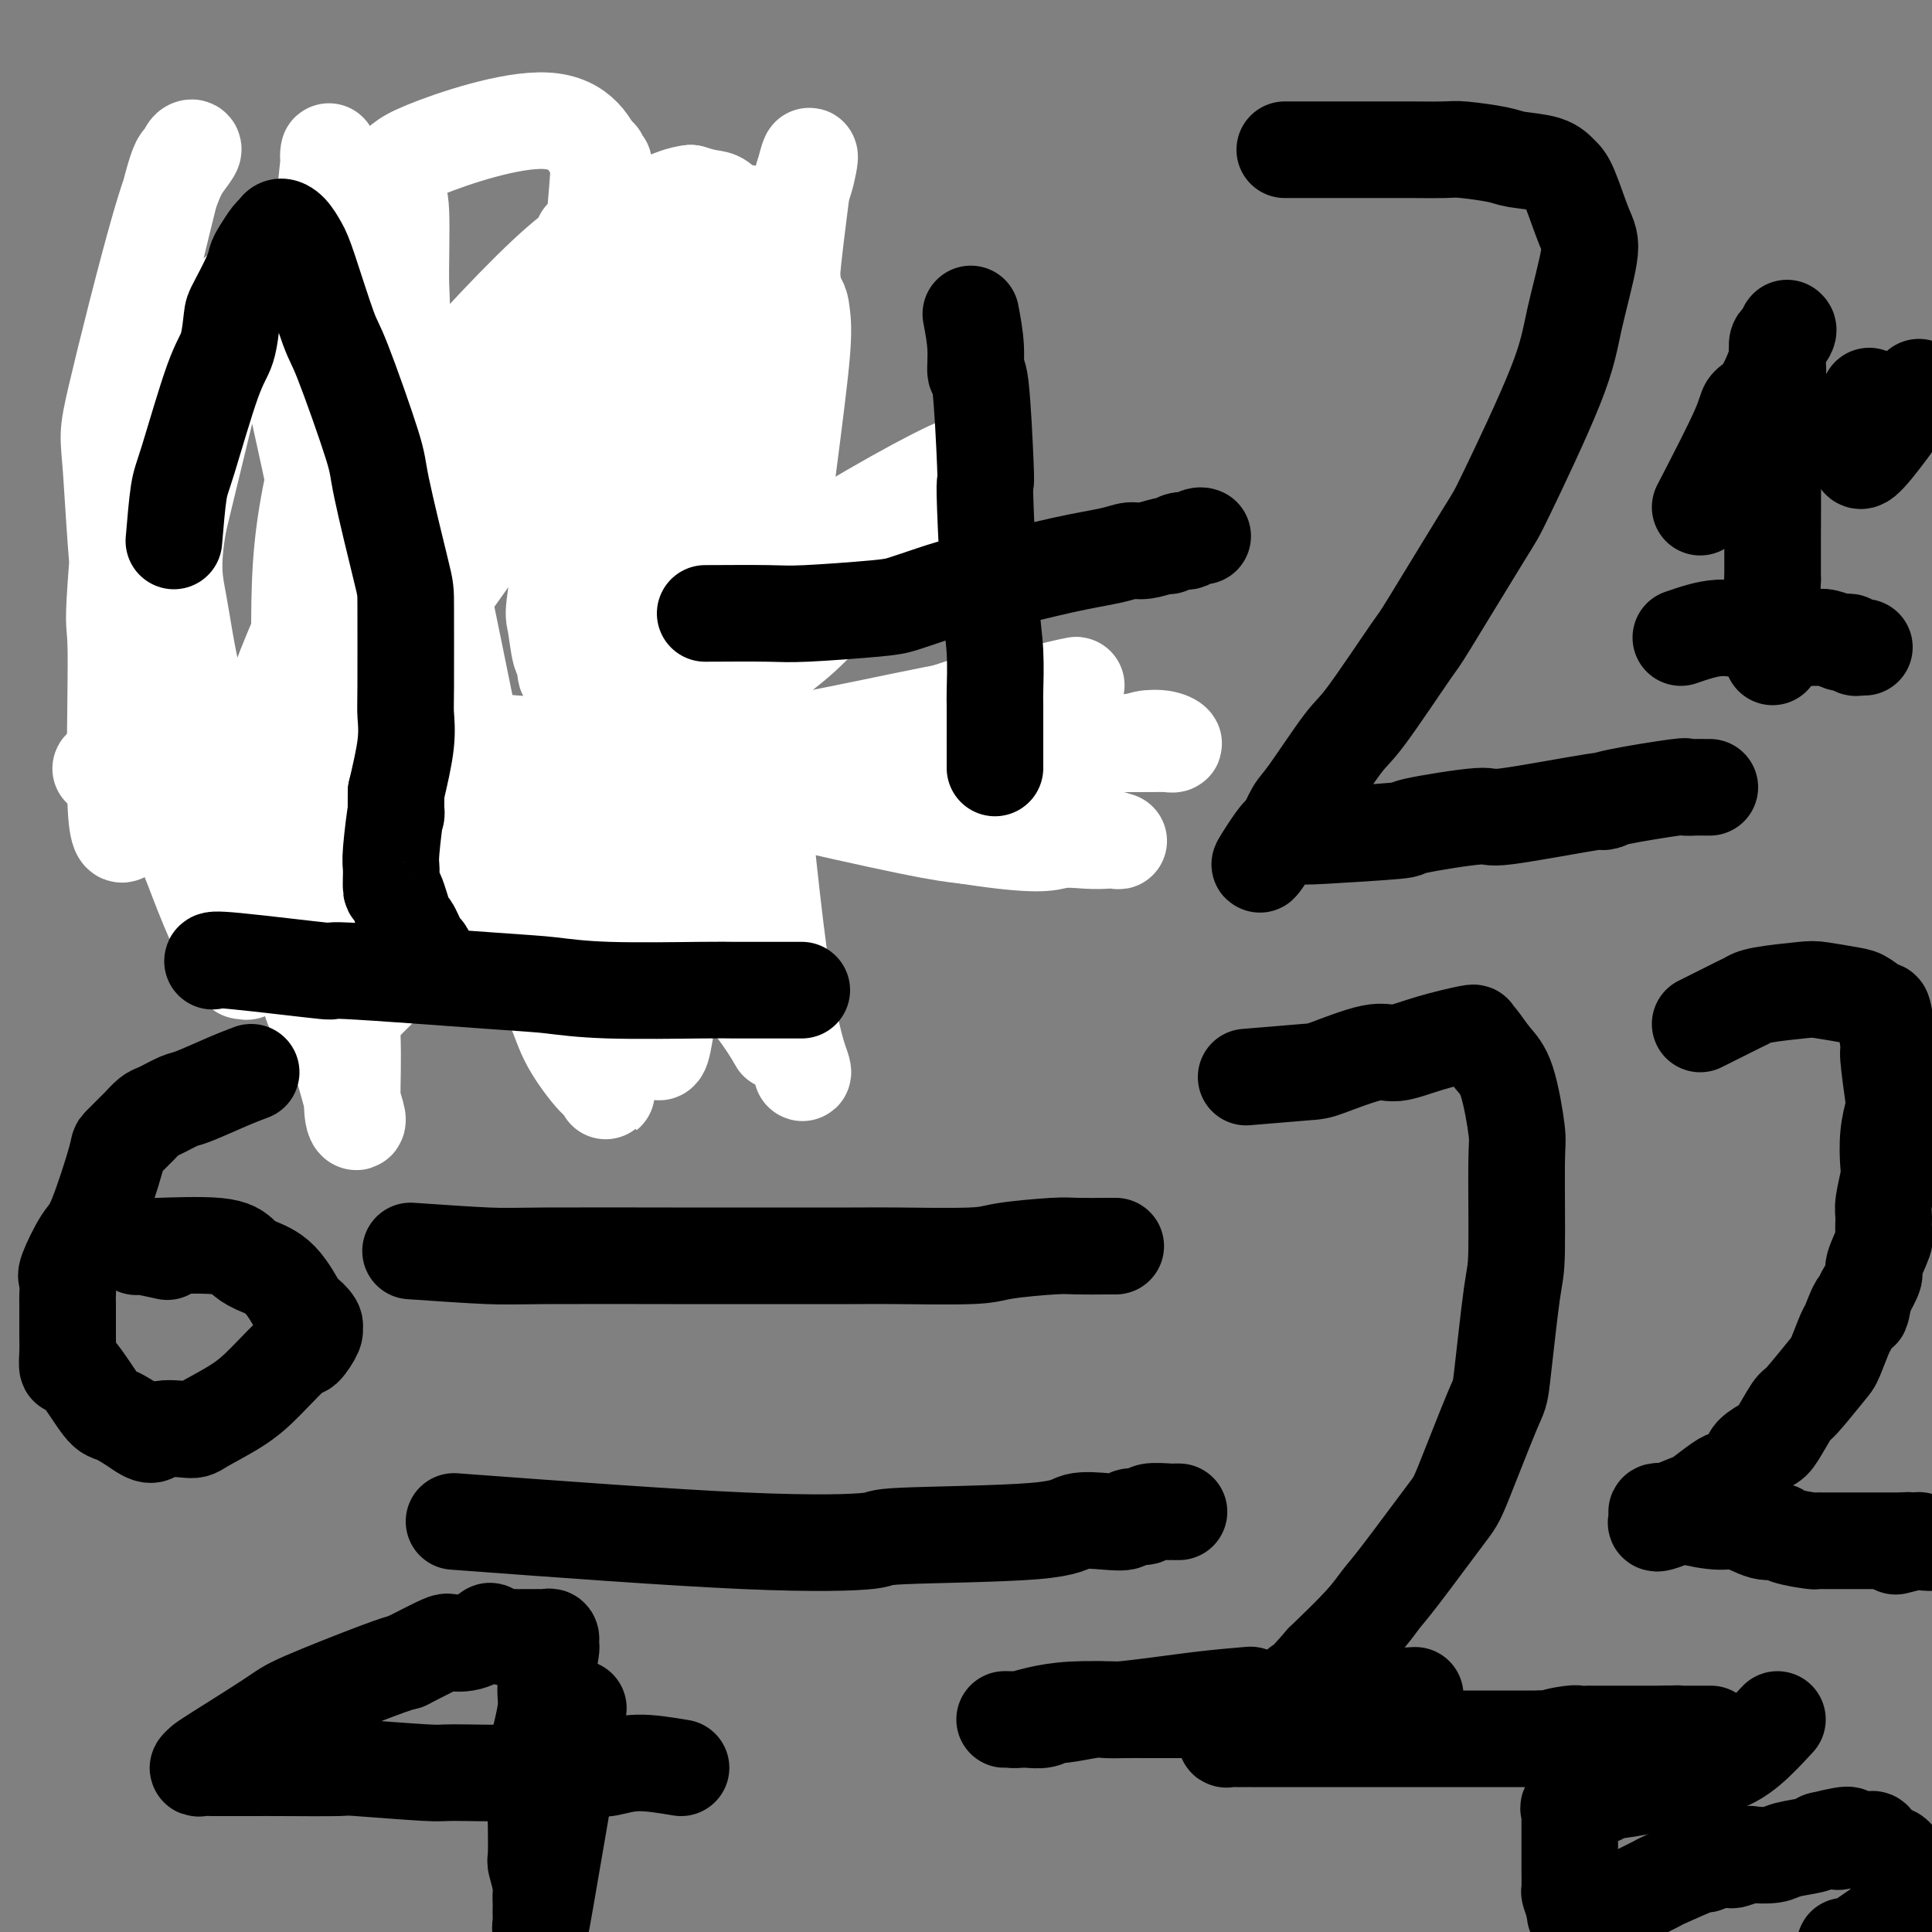<svg viewBox='0 0 400 400' version='1.1' xmlns='http://www.w3.org/2000/svg' xmlns:xlink='http://www.w3.org/1999/xlink'><rect x="0" y="0" width="400" height="400" fill="#808080" stroke="none"/><g fill='none' stroke='#000000' stroke-width='20' stroke-linecap='round' stroke-linejoin='round'><path d='M29,147c2.645,1.070 5.290,2.141 9,3c3.710,0.859 8.484,1.508 12,2c3.516,0.492 5.774,0.828 8,1c2.226,0.172 4.421,0.179 8,1c3.579,0.821 8.542,2.456 12,3c3.458,0.544 5.411,-0.003 6,0c0.589,0.003 -0.188,0.557 3,1c3.188,0.443 10.339,0.775 14,1c3.661,0.225 3.832,0.344 7,0c3.168,-0.344 9.333,-1.150 14,-2c4.667,-0.850 7.835,-1.744 10,-2c2.165,-0.256 3.326,0.128 8,0c4.674,-0.128 12.860,-0.766 16,-1c3.140,-0.234 1.233,-0.063 3,0c1.767,0.063 7.208,0.018 10,0c2.792,-0.018 2.935,-0.009 5,0c2.065,0.009 6.053,0.016 8,0c1.947,-0.016 1.853,-0.057 3,0c1.147,0.057 3.534,0.211 5,0c1.466,-0.211 2.010,-0.788 3,-1c0.990,-0.212 2.426,-0.061 3,0c0.574,0.061 0.287,0.030 0,0'/><path d='M117,65c0.159,2.208 0.318,4.417 1,8c0.682,3.583 1.886,8.541 3,12c1.114,3.459 2.137,5.419 3,8c0.863,2.581 1.566,5.782 2,9c0.434,3.218 0.599,6.454 1,9c0.401,2.546 1.040,4.402 2,10c0.960,5.598 2.243,14.937 3,20c0.757,5.063 0.987,5.851 1,7c0.013,1.149 -0.193,2.658 0,5c0.193,2.342 0.784,5.518 1,10c0.216,4.482 0.058,10.270 0,13c-0.058,2.730 -0.015,2.401 0,4c0.015,1.599 0.004,5.126 0,7c-0.004,1.874 0.000,2.095 0,4c-0.000,1.905 -0.004,5.493 0,7c0.004,1.507 0.016,0.932 0,2c-0.016,1.068 -0.061,3.778 0,5c0.061,1.222 0.226,0.954 0,1c-0.226,0.046 -0.844,0.405 -1,1c-0.156,0.595 0.152,1.425 0,2c-0.152,0.575 -0.762,0.897 -1,1c-0.238,0.103 -0.102,-0.011 0,-1c0.102,-0.989 0.172,-2.854 0,-6c-0.172,-3.146 -0.586,-7.573 -1,-12'/><path d='M131,191c-0.491,-2.621 -0.720,-0.175 -1,-5c-0.280,-4.825 -0.611,-16.922 -1,-23c-0.389,-6.078 -0.835,-6.136 -1,-8c-0.165,-1.864 -0.047,-5.532 0,-7c0.047,-1.468 0.024,-0.734 0,0'/></g>
<g fill='none' stroke='#FFFFFF' stroke-width='20' stroke-linecap='round' stroke-linejoin='round'><path d='M117,69c-3.704,0.096 -7.407,0.191 -9,0c-1.593,-0.191 -1.075,-0.669 -2,1c-0.925,1.669 -3.294,5.487 -6,9c-2.706,3.513 -5.750,6.723 -10,15c-4.250,8.277 -9.706,21.620 -13,29c-3.294,7.380 -4.428,8.795 -6,13c-1.572,4.205 -3.583,11.199 -5,16c-1.417,4.801 -2.239,7.409 -3,10c-0.761,2.591 -1.460,5.167 -2,10c-0.540,4.833 -0.920,11.924 -1,15c-0.080,3.076 0.141,2.135 1,5c0.859,2.865 2.355,9.534 3,13c0.645,3.466 0.440,3.727 2,4c1.560,0.273 4.886,0.558 6,1c1.114,0.442 0.018,1.043 1,0c0.982,-1.043 4.043,-3.728 7,-7c2.957,-3.272 5.810,-7.129 8,-10c2.190,-2.871 3.719,-4.755 9,-12c5.281,-7.245 14.316,-19.851 21,-31c6.684,-11.149 11.016,-20.840 14,-27c2.984,-6.160 4.620,-8.788 8,-18c3.380,-9.212 8.505,-25.007 11,-33c2.495,-7.993 2.359,-8.184 2,-12c-0.359,-3.816 -0.943,-11.258 -2,-15c-1.057,-3.742 -2.588,-3.783 -4,-4c-1.412,-0.217 -2.706,-0.608 -4,-1'/><path d='M143,40c-3.840,0.338 -9.439,3.684 -14,6c-4.561,2.316 -8.084,3.603 -16,11c-7.916,7.397 -20.225,20.905 -27,29c-6.775,8.095 -8.014,10.778 -10,15c-1.986,4.222 -4.718,9.984 -8,17c-3.282,7.016 -7.114,15.288 -10,23c-2.886,7.712 -4.824,14.866 -6,19c-1.176,4.134 -1.588,5.248 -2,9c-0.412,3.752 -0.824,10.141 -1,13c-0.176,2.859 -0.117,2.186 0,3c0.117,0.814 0.291,3.114 0,4c-0.291,0.886 -1.046,0.357 0,-1c1.046,-1.357 3.892,-3.544 6,-6c2.108,-2.456 3.479,-5.183 10,-16c6.521,-10.817 18.193,-29.724 25,-40c6.807,-10.276 8.749,-11.922 15,-22c6.251,-10.078 16.810,-28.589 21,-39c4.190,-10.411 2.010,-12.724 1,-15c-1.010,-2.276 -0.852,-4.515 -1,-7c-0.148,-2.485 -0.604,-5.215 -2,-9c-1.396,-3.785 -3.732,-8.626 -11,-9c-7.268,-0.374 -19.467,3.719 -25,6c-5.533,2.281 -4.401,2.749 -8,5c-3.599,2.251 -11.930,6.286 -20,16c-8.070,9.714 -15.879,25.108 -20,33c-4.121,7.892 -4.555,8.280 -6,15c-1.445,6.720 -3.903,19.770 -5,27c-1.097,7.230 -0.834,8.639 -1,13c-0.166,4.361 -0.762,11.675 -1,15c-0.238,3.325 -0.119,2.663 0,2'/><path d='M27,157c-1.078,10.204 -0.273,7.214 0,7c0.273,-0.214 0.013,2.348 0,4c-0.013,1.652 0.222,2.395 0,3c-0.222,0.605 -0.900,1.072 -1,1c-0.100,-0.072 0.379,-0.684 0,0c-0.379,0.684 -1.615,2.663 -2,-5c-0.385,-7.663 0.082,-24.969 0,-32c-0.082,-7.031 -0.712,-3.787 0,-14c0.712,-10.213 2.768,-33.882 4,-46c1.232,-12.118 1.642,-12.685 3,-18c1.358,-5.315 3.666,-15.379 5,-20c1.334,-4.621 1.696,-3.801 2,-4c0.304,-0.199 0.550,-1.419 1,-2c0.450,-0.581 1.104,-0.525 1,0c-0.104,0.525 -0.965,1.519 -2,3c-1.035,1.481 -2.245,3.451 -5,13c-2.755,9.549 -7.055,26.679 -9,35c-1.945,8.321 -1.533,7.833 -1,15c0.533,7.167 1.188,21.989 3,35c1.812,13.011 4.780,24.211 7,31c2.220,6.789 3.690,9.168 5,12c1.310,2.832 2.460,6.117 4,10c1.540,3.883 3.470,8.362 5,11c1.530,2.638 2.658,3.433 3,4c0.342,0.567 -0.104,0.904 0,1c0.104,0.096 0.759,-0.051 1,0c0.241,0.051 0.069,0.300 0,0c-0.069,-0.300 -0.034,-1.150 0,-2'/><path d='M51,199c3.694,0.601 3.928,-15.896 6,-29c2.072,-13.104 5.982,-22.814 9,-31c3.018,-8.186 5.145,-14.847 8,-27c2.855,-12.153 6.439,-29.796 8,-39c1.561,-9.204 1.100,-9.969 1,-14c-0.100,-4.031 0.161,-11.329 0,-15c-0.161,-3.671 -0.744,-3.714 -1,-4c-0.256,-0.286 -0.187,-0.814 0,-1c0.187,-0.186 0.490,-0.031 0,1c-0.490,1.031 -1.775,2.938 -3,6c-1.225,3.062 -2.391,7.278 -5,17c-2.609,9.722 -6.661,24.948 -9,36c-2.339,11.052 -2.964,17.930 -3,30c-0.036,12.070 0.519,29.334 1,36c0.481,6.666 0.890,2.736 2,10c1.110,7.264 2.920,25.723 4,35c1.080,9.277 1.428,9.371 2,11c0.572,1.629 1.367,4.794 2,7c0.633,2.206 1.104,3.453 1,4c-0.104,0.547 -0.784,0.394 -1,-2c-0.216,-2.394 0.033,-7.030 0,-12c-0.033,-4.970 -0.346,-10.275 -1,-26c-0.654,-15.725 -1.647,-41.870 -2,-55c-0.353,-13.130 -0.065,-13.247 -2,-23c-1.935,-9.753 -6.091,-29.143 -8,-37c-1.909,-7.857 -1.569,-4.180 -2,-5c-0.431,-0.820 -1.632,-6.137 -2,-9c-0.368,-2.863 0.097,-3.273 -1,-3c-1.097,0.273 -3.757,1.227 -5,1c-1.243,-0.227 -1.069,-1.636 -3,6c-1.931,7.636 -5.965,24.318 -10,41'/><path d='M37,108c-1.661,9.448 -0.814,12.569 0,17c0.814,4.431 1.593,10.174 3,16c1.407,5.826 3.441,11.735 5,17c1.559,5.265 2.642,9.885 4,14c1.358,4.115 2.990,7.723 4,10c1.010,2.277 1.397,3.222 2,5c0.603,1.778 1.422,4.391 2,6c0.578,1.609 0.917,2.216 1,3c0.083,0.784 -0.089,1.744 0,3c0.089,1.256 0.439,2.806 1,-1c0.561,-3.806 1.331,-12.969 2,-19c0.669,-6.031 1.235,-8.930 2,-20c0.765,-11.070 1.730,-30.310 2,-41c0.270,-10.690 -0.153,-12.829 0,-20c0.153,-7.171 0.883,-19.374 1,-27c0.117,-7.626 -0.378,-10.674 0,-17c0.378,-6.326 1.628,-15.929 2,-20c0.372,-4.071 -0.135,-2.610 0,-1c0.135,1.610 0.911,3.369 2,6c1.089,2.631 2.490,6.134 4,11c1.510,4.866 3.127,11.095 5,18c1.873,6.905 4.000,14.487 8,33c4.000,18.513 9.873,47.957 13,63c3.127,15.043 3.507,15.685 5,20c1.493,4.315 4.099,12.303 6,17c1.901,4.697 3.097,6.104 4,8c0.903,1.896 1.512,4.280 3,7c1.488,2.720 3.854,5.777 5,7c1.146,1.223 1.073,0.611 1,0'/><path d='M124,223c2.993,6.174 0.977,2.108 0,-2c-0.977,-4.108 -0.914,-8.257 -1,-26c-0.086,-17.743 -0.322,-49.079 -1,-65c-0.678,-15.921 -1.799,-16.428 -2,-26c-0.201,-9.572 0.519,-28.209 1,-36c0.481,-7.791 0.722,-4.737 1,-6c0.278,-1.263 0.592,-6.841 1,-10c0.408,-3.159 0.910,-3.897 1,-6c0.090,-2.103 -0.231,-5.572 0,-8c0.231,-2.428 1.015,-3.814 1,-4c-0.015,-0.186 -0.827,0.828 -1,0c-0.173,-0.828 0.293,-3.498 0,1c-0.293,4.498 -1.346,16.166 -2,24c-0.654,7.834 -0.908,11.835 -1,17c-0.092,5.165 -0.021,11.494 0,22c0.021,10.506 -0.006,25.190 1,41c1.006,15.810 3.046,32.746 5,43c1.954,10.254 3.824,13.827 5,17c1.176,3.173 1.659,5.947 2,8c0.341,2.053 0.539,3.386 1,6c0.461,2.614 1.185,6.509 2,4c0.815,-2.509 1.723,-11.421 3,-20c1.277,-8.579 2.925,-16.825 5,-33c2.075,-16.175 4.577,-40.281 6,-52c1.423,-11.719 1.765,-11.052 4,-19c2.235,-7.948 6.362,-24.512 8,-31c1.638,-6.488 0.787,-2.901 1,-6c0.213,-3.099 1.489,-12.886 2,-17c0.511,-4.114 0.255,-2.557 0,-1'/><path d='M166,38c2.617,-11.377 1.660,-2.818 0,1c-1.660,3.818 -4.022,2.897 -8,14c-3.978,11.103 -9.572,34.230 -12,46c-2.428,11.770 -1.689,12.183 -1,22c0.689,9.817 1.327,29.037 2,39c0.673,9.963 1.379,10.667 2,13c0.621,2.333 1.157,6.295 3,13c1.843,6.705 4.994,16.153 7,21c2.006,4.847 2.867,5.091 4,7c1.133,1.909 2.537,5.481 3,7c0.463,1.519 -0.016,0.985 0,1c0.016,0.015 0.528,0.579 0,-1c-0.528,-1.579 -2.096,-5.299 -4,-18c-1.904,-12.701 -4.146,-34.381 -5,-46c-0.854,-11.619 -0.321,-13.175 1,-22c1.321,-8.825 3.431,-24.920 5,-37c1.569,-12.080 2.598,-20.147 3,-25c0.402,-4.853 0.179,-6.492 0,-8c-0.179,-1.508 -0.313,-2.886 -2,-4c-1.687,-1.114 -4.928,-1.965 -6,-3c-1.072,-1.035 0.024,-2.254 -2,1c-2.024,3.254 -7.169,10.982 -10,18c-2.831,7.018 -3.349,13.325 -4,18c-0.651,4.675 -1.437,7.718 -2,19c-0.563,11.282 -0.903,30.802 -1,41c-0.097,10.198 0.050,11.072 2,18c1.950,6.928 5.702,19.909 8,26c2.298,6.091 3.142,5.292 5,7c1.858,1.708 4.731,5.921 6,8c1.269,2.079 0.934,2.022 1,1c0.066,-1.022 0.533,-3.011 1,-5'/><path d='M162,210c-2.548,-20.762 -9.917,-70.667 -13,-94c-3.083,-23.333 -1.878,-20.095 -5,-26c-3.122,-5.905 -10.570,-20.954 -14,-28c-3.430,-7.046 -2.841,-6.088 -4,-7c-1.159,-0.912 -4.066,-3.694 -5,-5c-0.934,-1.306 0.106,-1.136 0,0c-0.106,1.136 -1.357,3.239 -2,7c-0.643,3.761 -0.678,9.179 -1,15c-0.322,5.821 -0.931,12.043 -1,19c-0.069,6.957 0.403,14.647 1,21c0.597,6.353 1.318,11.367 3,22c1.682,10.633 4.326,26.883 6,36c1.674,9.117 2.379,11.101 3,15c0.621,3.899 1.159,9.712 2,13c0.841,3.288 1.986,4.049 3,7c1.014,2.951 1.898,8.090 2,8c0.102,-0.090 -0.578,-5.410 -1,-10c-0.422,-4.590 -0.586,-8.449 -2,-25c-1.414,-16.551 -4.079,-45.792 -5,-58c-0.921,-12.208 -0.099,-7.382 -2,-12c-1.901,-4.618 -6.525,-18.680 -9,-25c-2.475,-6.320 -2.800,-4.899 -4,-6c-1.200,-1.101 -3.275,-4.726 -4,-7c-0.725,-2.274 -0.100,-3.198 -2,-2c-1.900,1.198 -6.325,4.516 -11,9c-4.675,4.484 -9.600,10.133 -13,16c-3.400,5.867 -5.276,11.950 -7,18c-1.724,6.050 -3.297,12.065 -4,17c-0.703,4.935 -0.535,8.790 0,16c0.535,7.210 1.439,17.774 2,24c0.561,6.226 0.781,8.113 1,10'/><path d='M76,178c0.417,10.561 -0.041,11.964 0,13c0.041,1.036 0.581,1.707 1,2c0.419,0.293 0.719,0.209 1,0c0.281,-0.209 0.545,-0.544 0,0c-0.545,0.544 -1.897,1.966 1,0c2.897,-1.966 10.043,-7.320 11,-8c0.957,-0.680 -4.277,3.313 8,-5c12.277,-8.313 42.063,-28.933 56,-39c13.937,-10.067 12.024,-9.580 18,-15c5.976,-5.420 19.841,-16.746 26,-22c6.159,-5.254 4.613,-4.438 4,-5c-0.613,-0.562 -0.293,-2.504 0,-3c0.293,-0.496 0.558,0.453 0,1c-0.558,0.547 -1.938,0.690 -2,0c-0.062,-0.690 1.195,-2.215 -7,2c-8.195,4.215 -25.842,14.170 -42,26c-16.158,11.830 -30.827,25.535 -37,31c-6.173,5.465 -3.851,2.691 -5,4c-1.149,1.309 -5.767,6.702 -8,9c-2.233,2.298 -2.079,1.501 -2,2c0.079,0.499 0.082,2.293 0,3c-0.082,0.707 -0.248,0.326 1,0c1.248,-0.326 3.912,-0.598 11,-2c7.088,-1.402 18.601,-3.935 26,-6c7.399,-2.065 10.683,-3.664 21,-7c10.317,-3.336 27.668,-8.411 36,-11c8.332,-2.589 7.646,-2.694 10,-3c2.354,-0.306 7.749,-0.813 10,-1c2.251,-0.187 1.357,-0.053 1,0c-0.357,0.053 -0.179,0.027 0,0'/><path d='M215,144c17.154,-4.511 2.037,-0.787 -6,1c-8.037,1.787 -8.996,1.638 -16,3c-7.004,1.362 -20.054,4.236 -30,6c-9.946,1.764 -16.788,2.420 -25,4c-8.212,1.580 -17.793,4.085 -22,5c-4.207,0.915 -3.041,0.241 -3,0c0.041,-0.241 -1.042,-0.050 -1,0c0.042,0.050 1.208,-0.042 1,0c-0.208,0.042 -1.790,0.219 4,0c5.790,-0.219 18.953,-0.833 34,-2c15.047,-1.167 31.978,-2.888 41,-4c9.022,-1.112 10.135,-1.615 16,-2c5.865,-0.385 16.480,-0.653 22,-1c5.520,-0.347 5.943,-0.772 7,-1c1.057,-0.228 2.748,-0.257 4,0c1.252,0.257 2.064,0.801 2,1c-0.064,0.199 -1.004,0.053 -1,0c0.004,-0.053 0.950,-0.011 -7,0c-7.950,0.011 -24.798,-0.007 -35,0c-10.202,0.007 -13.759,0.038 -21,1c-7.241,0.962 -18.164,2.853 -25,4c-6.836,1.147 -9.583,1.550 -14,2c-4.417,0.450 -10.505,0.949 -13,1c-2.495,0.051 -1.397,-0.345 -1,-1c0.397,-0.655 0.091,-1.570 0,-2c-0.091,-0.430 0.031,-0.375 3,0c2.969,0.375 8.786,1.070 14,2c5.214,0.930 9.827,2.097 18,4c8.173,1.903 19.907,4.544 27,6c7.093,1.456 9.547,1.728 12,2'/><path d='M200,173c15.446,2.393 17.061,1.375 19,1c1.939,-0.375 4.203,-0.108 6,0c1.797,0.108 3.128,0.056 4,0c0.872,-0.056 1.286,-0.116 2,0c0.714,0.116 1.729,0.408 -3,-1c-4.729,-1.408 -15.202,-4.514 -22,-7c-6.798,-2.486 -9.920,-4.350 -24,-6c-14.080,-1.650 -39.119,-3.084 -52,-4c-12.881,-0.916 -13.606,-1.314 -23,-2c-9.394,-0.686 -27.458,-1.661 -37,-2c-9.542,-0.339 -10.561,-0.042 -17,1c-6.439,1.042 -18.299,2.830 -24,4c-5.701,1.170 -5.243,1.724 -6,2c-0.757,0.276 -2.728,0.274 -2,0c0.728,-0.274 4.154,-0.821 7,-1c2.846,-0.179 5.110,0.008 8,0c2.890,-0.008 6.404,-0.212 11,0c4.596,0.212 10.272,0.839 14,1c3.728,0.161 5.507,-0.145 15,0c9.493,0.145 26.699,0.742 35,1c8.301,0.258 7.697,0.177 8,0c0.303,-0.177 1.513,-0.452 3,0c1.487,0.452 3.251,1.629 4,2c0.749,0.371 0.484,-0.066 1,0c0.516,0.066 1.812,0.634 2,1c0.188,0.366 -0.733,0.531 -3,1c-2.267,0.469 -5.880,1.242 -9,2c-3.120,0.758 -5.749,1.502 -11,2c-5.251,0.498 -13.126,0.749 -21,1'/><path d='M85,169c-7.939,0.985 -5.788,0.446 -7,0c-1.212,-0.446 -5.787,-0.800 -8,-1c-2.213,-0.200 -2.063,-0.246 -2,0c0.063,0.246 0.040,0.784 0,1c-0.040,0.216 -0.096,0.109 0,0c0.096,-0.109 0.344,-0.222 2,1c1.656,1.222 4.721,3.777 9,6c4.279,2.223 9.771,4.114 13,5c3.229,0.886 4.193,0.768 6,1c1.807,0.232 4.456,0.814 8,1c3.544,0.186 7.985,-0.024 10,0c2.015,0.024 1.606,0.283 3,-1c1.394,-1.283 4.591,-4.109 5,-2c0.409,2.109 -1.971,9.152 2,-3c3.971,-12.152 14.291,-43.501 19,-58c4.709,-14.499 3.806,-12.150 5,-21c1.194,-8.850 4.484,-28.901 6,-39c1.516,-10.099 1.257,-10.246 1,-11c-0.257,-0.754 -0.513,-2.114 -1,-3c-0.487,-0.886 -1.207,-1.298 -3,0c-1.793,1.298 -4.660,4.304 -7,7c-2.340,2.696 -4.152,5.081 -7,9c-2.848,3.919 -6.732,9.373 -9,13c-2.268,3.627 -2.920,5.429 -5,10c-2.080,4.571 -5.588,11.912 -7,16c-1.412,4.088 -0.728,4.923 -1,9c-0.272,4.077 -1.498,11.396 -2,15c-0.502,3.604 -0.279,3.492 0,5c0.279,1.508 0.614,4.637 1,6c0.386,1.363 0.825,0.961 1,1c0.175,0.039 0.088,0.520 0,1'/><path d='M117,137c0.076,5.452 0.766,0.582 1,-1c0.234,-1.582 0.012,0.124 0,-1c-0.012,-1.124 0.185,-5.078 1,-9c0.815,-3.922 2.247,-7.811 3,-10c0.753,-2.189 0.827,-2.677 1,-3c0.173,-0.323 0.446,-0.483 1,-2c0.554,-1.517 1.391,-4.393 3,-7c1.609,-2.607 3.990,-4.945 8,-10c4.010,-5.055 9.648,-12.827 13,-17c3.352,-4.173 4.417,-4.746 6,-7c1.583,-2.254 3.684,-6.190 5,-8c1.316,-1.810 1.847,-1.495 2,-1c0.153,0.495 -0.072,1.169 0,1c0.072,-0.169 0.440,-1.182 0,0c-0.440,1.182 -1.689,4.559 -2,6c-0.311,1.441 0.315,0.948 0,4c-0.315,3.052 -1.573,9.650 -3,18c-1.427,8.350 -3.024,18.452 -4,24c-0.976,5.548 -1.333,6.542 -2,9c-0.667,2.458 -1.646,6.382 -2,8c-0.354,1.618 -0.085,0.932 0,1c0.085,0.068 -0.014,0.889 0,0c0.014,-0.889 0.141,-3.489 0,-5c-0.141,-1.511 -0.549,-1.932 0,-7c0.549,-5.068 2.054,-14.781 3,-20c0.946,-5.219 1.332,-5.944 2,-7c0.668,-1.056 1.620,-2.445 2,-3c0.380,-0.555 0.190,-0.278 0,0'/></g>
<g fill='none' stroke='#000000' stroke-width='20' stroke-linecap='round' stroke-linejoin='round'><path d='M36,112c0.326,-3.875 0.651,-7.749 1,-10c0.349,-2.251 0.721,-2.878 2,-7c1.279,-4.122 3.463,-11.737 5,-16c1.537,-4.263 2.425,-5.173 3,-7c0.575,-1.827 0.835,-4.571 1,-6c0.165,-1.429 0.233,-1.542 1,-3c0.767,-1.458 2.233,-4.260 3,-6c0.767,-1.740 0.835,-2.418 1,-3c0.165,-0.582 0.428,-1.069 1,-2c0.572,-0.931 1.452,-2.307 2,-3c0.548,-0.693 0.764,-0.704 1,-1c0.236,-0.296 0.494,-0.878 1,-1c0.506,-0.122 1.262,0.215 2,1c0.738,0.785 1.459,2.017 2,3c0.541,0.983 0.901,1.716 2,5c1.099,3.284 2.935,9.118 4,12c1.065,2.882 1.357,2.811 3,7c1.643,4.189 4.636,12.638 6,17c1.364,4.362 1.097,4.636 2,9c0.903,4.364 2.975,12.816 4,17c1.025,4.184 1.001,4.099 1,8c-0.001,3.901 0.020,11.788 0,16c-0.020,4.212 -0.082,4.749 0,6c0.082,1.251 0.309,3.214 0,6c-0.309,2.786 -1.155,6.393 -2,10'/><path d='M82,164c-0.093,7.584 0.173,3.543 0,4c-0.173,0.457 -0.785,5.413 -1,8c-0.215,2.587 -0.031,2.805 0,4c0.031,1.195 -0.090,3.368 0,4c0.090,0.632 0.392,-0.277 1,1c0.608,1.277 1.522,4.738 2,6c0.478,1.262 0.519,0.323 1,1c0.481,0.677 1.401,2.970 2,4c0.599,1.030 0.879,0.798 1,1c0.121,0.202 0.085,0.839 0,1c-0.085,0.161 -0.219,-0.153 0,0c0.219,0.153 0.790,0.772 1,1c0.210,0.228 0.060,0.065 0,0c-0.060,-0.065 -0.030,-0.033 0,0'/><path d='M44,199c0.015,-0.241 0.030,-0.482 5,0c4.970,0.482 14.897,1.688 18,2c3.103,0.312 -0.616,-0.270 5,0c5.616,0.270 20.569,1.393 29,2c8.431,0.607 10.340,0.699 13,1c2.660,0.301 6.072,0.813 12,1c5.928,0.187 14.373,0.050 19,0c4.627,-0.050 5.435,-0.013 7,0c1.565,0.013 3.886,0.004 5,0c1.114,-0.004 1.020,-0.001 2,0c0.980,0.001 3.033,0.000 4,0c0.967,-0.000 0.847,-0.000 1,0c0.153,0.000 0.580,0.000 1,0c0.420,-0.000 0.834,-0.000 1,0c0.166,0.000 0.083,0.000 0,0'/><path d='M201,65c0.445,2.362 0.890,4.723 1,7c0.110,2.277 -0.115,4.469 0,5c0.115,0.531 0.569,-0.597 1,3c0.431,3.597 0.837,11.921 1,16c0.163,4.079 0.082,3.913 0,4c-0.082,0.087 -0.166,0.428 0,5c0.166,4.572 0.580,13.377 1,19c0.420,5.623 0.845,8.066 1,11c0.155,2.934 0.042,6.361 0,8c-0.042,1.639 -0.011,1.490 0,3c0.011,1.510 0.003,4.681 0,6c-0.003,1.319 -0.001,0.788 0,1c0.001,0.212 0.000,1.167 0,2c-0.000,0.833 -0.000,1.543 0,2c0.000,0.457 0.000,0.662 0,1c-0.000,0.338 -0.000,0.811 0,1c0.000,0.189 0.000,0.095 0,0'/><path d='M146,127c4.974,-0.025 9.948,-0.051 13,0c3.052,0.051 4.181,0.178 8,0c3.819,-0.178 10.328,-0.662 14,-1c3.672,-0.338 4.509,-0.531 6,-1c1.491,-0.469 3.638,-1.214 6,-2c2.362,-0.786 4.940,-1.612 7,-2c2.060,-0.388 3.603,-0.337 7,-1c3.397,-0.663 8.648,-2.038 13,-3c4.352,-0.962 7.805,-1.511 10,-2c2.195,-0.489 3.131,-0.919 4,-1c0.869,-0.081 1.672,0.188 3,0c1.328,-0.188 3.181,-0.834 4,-1c0.819,-0.166 0.604,0.148 1,0c0.396,-0.148 1.402,-0.758 2,-1c0.598,-0.242 0.787,-0.117 1,0c0.213,0.117 0.449,0.227 1,0c0.551,-0.227 1.418,-0.792 2,-1c0.582,-0.208 0.881,-0.059 1,0c0.119,0.059 0.060,0.030 0,0'/><path d='M266,31c1.780,-0.000 3.560,-0.000 6,0c2.440,0.000 5.539,0.000 7,0c1.461,-0.000 1.282,-0.001 3,0c1.718,0.001 5.332,0.003 7,0c1.668,-0.003 1.392,-0.012 3,0c1.608,0.012 5.102,0.044 7,0c1.898,-0.044 2.199,-0.163 4,0c1.801,0.163 5.100,0.608 7,1c1.900,0.392 2.399,0.731 4,1c1.601,0.269 4.302,0.469 6,1c1.698,0.531 2.393,1.395 3,2c0.607,0.605 1.128,0.953 2,3c0.872,2.047 2.097,5.793 3,8c0.903,2.207 1.485,2.876 1,6c-0.485,3.124 -2.036,8.702 -3,13c-0.964,4.298 -1.340,7.315 -4,14c-2.660,6.685 -7.605,17.038 -10,22c-2.395,4.962 -2.240,4.533 -5,9c-2.760,4.467 -8.434,13.830 -11,18c-2.566,4.170 -2.024,3.145 -4,6c-1.976,2.855 -6.469,9.588 -9,13c-2.531,3.412 -3.098,3.503 -5,6c-1.902,2.497 -5.139,7.401 -7,10c-1.861,2.599 -2.347,2.892 -3,4c-0.653,1.108 -1.472,3.031 -2,4c-0.528,0.969 -0.764,0.985 -1,1'/><path d='M265,173c-7.554,11.194 -2.938,3.680 -1,1c1.938,-2.680 1.198,-0.525 1,0c-0.198,0.525 0.144,-0.579 1,-1c0.856,-0.421 2.224,-0.160 3,0c0.776,0.160 0.958,0.218 5,0c4.042,-0.218 11.944,-0.711 15,-1c3.056,-0.289 1.267,-0.375 4,-1c2.733,-0.625 9.990,-1.791 13,-2c3.010,-0.209 1.775,0.539 6,0c4.225,-0.539 13.911,-2.365 18,-3c4.089,-0.635 2.580,-0.079 2,0c-0.580,0.079 -0.229,-0.319 3,-1c3.229,-0.681 9.338,-1.647 12,-2c2.662,-0.353 1.876,-0.095 2,0c0.124,0.095 1.158,0.025 2,0c0.842,-0.025 1.494,-0.007 2,0c0.506,0.007 0.867,0.002 1,0c0.133,-0.002 0.038,-0.001 0,0c-0.038,0.001 -0.019,0.000 0,0'/><path d='M85,259c6.135,0.423 12.271,0.845 16,1c3.729,0.155 5.053,0.041 12,0c6.947,-0.041 19.517,-0.010 26,0c6.483,0.010 6.878,-0.000 13,0c6.122,0.000 17.972,0.010 24,0c6.028,-0.010 6.234,-0.041 10,0c3.766,0.041 11.093,0.155 15,0c3.907,-0.155 4.396,-0.577 7,-1c2.604,-0.423 7.325,-0.845 10,-1c2.675,-0.155 3.305,-0.041 5,0c1.695,0.041 4.456,0.011 6,0c1.544,-0.011 1.870,-0.003 2,0c0.130,0.003 0.065,0.002 0,0'/><path d='M94,315c22.424,1.664 44.848,3.328 60,4c15.152,0.672 23.031,0.351 26,0c2.969,-0.351 1.027,-0.734 7,-1c5.973,-0.266 19.860,-0.415 27,-1c7.140,-0.585 7.532,-1.606 9,-2c1.468,-0.394 4.011,-0.162 6,0c1.989,0.162 3.423,0.254 4,0c0.577,-0.254 0.297,-0.853 1,-1c0.703,-0.147 2.388,0.157 3,0c0.612,-0.157 0.150,-0.774 1,-1c0.850,-0.226 3.012,-0.061 4,0c0.988,0.061 0.801,0.016 1,0c0.199,-0.016 0.784,-0.004 1,0c0.216,0.004 0.062,0.001 0,0c-0.062,-0.001 -0.031,-0.001 0,0'/><path d='M258,223c4.749,-0.404 9.497,-0.807 12,-1c2.503,-0.193 2.759,-0.175 5,-1c2.241,-0.825 6.467,-2.494 9,-3c2.533,-0.506 3.374,0.152 5,0c1.626,-0.152 4.038,-1.114 7,-2c2.962,-0.886 6.473,-1.696 8,-2c1.527,-0.304 1.068,-0.103 1,0c-0.068,0.103 0.255,0.106 1,1c0.745,0.894 1.913,2.677 3,4c1.087,1.323 2.093,2.185 3,5c0.907,2.815 1.714,7.582 2,10c0.286,2.418 0.050,2.488 0,7c-0.050,4.512 0.085,13.468 0,18c-0.085,4.532 -0.390,4.640 -1,9c-0.610,4.360 -1.525,12.971 -2,17c-0.475,4.029 -0.511,3.476 -2,7c-1.489,3.524 -4.432,11.125 -6,15c-1.568,3.875 -1.760,4.025 -4,7c-2.240,2.975 -6.528,8.777 -9,12c-2.472,3.223 -3.127,3.868 -4,5c-0.873,1.132 -1.964,2.752 -4,5c-2.036,2.248 -5.018,5.124 -8,8'/><path d='M274,344c-4.848,5.613 -4.468,4.647 -5,5c-0.532,0.353 -1.975,2.027 -3,3c-1.025,0.973 -1.633,1.245 -3,2c-1.367,0.755 -3.492,1.992 -5,3c-1.508,1.008 -2.399,1.787 -3,2c-0.601,0.213 -0.914,-0.139 -1,0c-0.086,0.139 0.054,0.769 0,1c-0.054,0.231 -0.301,0.062 0,0c0.301,-0.062 1.150,-0.017 2,0c0.850,0.017 1.701,0.004 2,0c0.299,-0.004 0.046,-0.001 1,0c0.954,0.001 3.114,0.000 4,0c0.886,-0.000 0.496,-0.000 3,0c2.504,0.000 7.901,0.000 11,0c3.099,-0.000 3.901,-0.000 7,0c3.099,0.000 8.495,0.000 11,0c2.505,-0.000 2.119,-0.000 3,0c0.881,0.000 3.029,0.000 4,0c0.971,-0.000 0.765,-0.000 2,0c1.235,0.000 3.909,0.000 5,0c1.091,-0.000 0.597,-0.000 2,0c1.403,0.000 4.701,0.000 8,0'/><path d='M319,360c10.422,0.215 4.476,0.254 3,0c-1.476,-0.254 1.517,-0.800 3,-1c1.483,-0.200 1.454,-0.054 2,0c0.546,0.054 1.666,0.014 2,0c0.334,-0.014 -0.117,-0.004 0,0c0.117,0.004 0.801,0.001 1,0c0.199,-0.001 -0.088,-0.000 0,0c0.088,0.000 0.550,0.000 1,0c0.450,-0.000 0.889,-0.000 1,0c0.111,0.000 -0.104,0.000 0,0c0.104,-0.000 0.527,-0.000 1,0c0.473,0.000 0.995,0.000 1,0c0.005,-0.000 -0.507,-0.000 0,0c0.507,0.000 2.034,0.000 3,0c0.966,-0.000 1.372,-0.000 2,0c0.628,0.000 1.478,0.000 2,0c0.522,-0.000 0.717,-0.000 1,0c0.283,0.000 0.653,0.000 1,0c0.347,-0.000 0.671,-0.000 1,0c0.329,0.000 0.665,0.000 1,0'/><path d='M345,359c4.449,-0.155 2.573,-0.041 2,0c-0.573,0.041 0.157,0.011 1,0c0.843,-0.011 1.798,-0.003 2,0c0.202,0.003 -0.348,0.001 0,0c0.348,-0.001 1.595,-0.000 2,0c0.405,0.000 -0.033,0.000 0,0c0.033,-0.000 0.537,-0.000 1,0c0.463,0.000 0.886,0.000 1,0c0.114,-0.000 -0.082,-0.000 0,0c0.082,0.000 0.442,0.000 0,0c-0.442,-0.000 -1.685,-0.000 -2,0c-0.315,0.000 0.300,0.000 0,0c-0.300,-0.000 -1.514,-0.000 -2,0c-0.486,0.000 -0.243,0.000 0,0'/><path d='M293,351c-4.052,0.196 -8.105,0.392 -12,1c-3.895,0.608 -7.633,1.627 -10,2c-2.367,0.373 -3.362,0.100 -5,0c-1.638,-0.100 -3.919,-0.027 -5,0c-1.081,0.027 -0.963,0.007 -2,0c-1.037,-0.007 -3.230,-0.002 -5,0c-1.770,0.002 -3.117,-0.001 -6,0c-2.883,0.001 -7.301,0.004 -10,0c-2.699,-0.004 -3.678,-0.016 -5,0c-1.322,0.016 -2.986,0.061 -4,0c-1.014,-0.061 -1.379,-0.226 -3,0c-1.621,0.226 -4.498,0.845 -6,1c-1.502,0.155 -1.630,-0.155 -2,0c-0.370,0.155 -0.984,0.773 -2,1c-1.016,0.227 -2.434,0.061 -3,0c-0.566,-0.061 -0.279,-0.016 -1,0c-0.721,0.016 -2.451,0.005 -3,0c-0.549,-0.005 0.084,-0.004 0,0c-0.084,0.004 -0.883,0.011 -1,0c-0.117,-0.011 0.449,-0.042 1,0c0.551,0.042 1.086,0.156 2,0c0.914,-0.156 2.208,-0.580 4,-1c1.792,-0.420 4.084,-0.834 7,-1c2.916,-0.166 6.458,-0.083 10,0'/><path d='M232,354c6.583,-0.702 11.542,-1.458 16,-2c4.458,-0.542 8.417,-0.869 10,-1c1.583,-0.131 0.792,-0.065 0,0'/><path d='M352,212c3.186,-1.600 6.373,-3.200 8,-4c1.627,-0.800 1.696,-0.799 2,-1c0.304,-0.201 0.843,-0.602 3,-1c2.157,-0.398 5.934,-0.792 8,-1c2.066,-0.208 2.423,-0.229 4,0c1.577,0.229 4.374,0.710 6,1c1.626,0.290 2.081,0.389 3,1c0.919,0.611 2.302,1.733 3,2c0.698,0.267 0.710,-0.320 1,1c0.290,1.320 0.859,4.549 1,6c0.141,1.451 -0.144,1.124 0,3c0.144,1.876 0.719,5.956 1,8c0.281,2.044 0.268,2.053 0,3c-0.268,0.947 -0.790,2.833 -1,5c-0.210,2.167 -0.110,4.616 0,6c0.110,1.384 0.228,1.705 0,3c-0.228,1.295 -0.801,3.566 -1,5c-0.199,1.434 -0.024,2.031 0,3c0.024,0.969 -0.104,2.309 0,3c0.104,0.691 0.440,0.732 0,2c-0.440,1.268 -1.657,3.765 -2,5c-0.343,1.235 0.188,1.210 0,2c-0.188,0.790 -1.094,2.395 -2,4'/><path d='M386,268c-1.042,6.101 -0.646,2.354 -1,2c-0.354,-0.354 -1.457,2.683 -2,4c-0.543,1.317 -0.525,0.912 -1,2c-0.475,1.088 -1.444,3.668 -2,5c-0.556,1.332 -0.700,1.417 -2,3c-1.300,1.583 -3.757,4.665 -5,6c-1.243,1.335 -1.274,0.924 -2,2c-0.726,1.076 -2.148,3.640 -3,5c-0.852,1.360 -1.135,1.517 -2,2c-0.865,0.483 -2.312,1.293 -3,2c-0.688,0.707 -0.615,1.311 -1,2c-0.385,0.689 -1.226,1.465 -2,2c-0.774,0.535 -1.479,0.830 -2,1c-0.521,0.170 -0.856,0.214 -2,1c-1.144,0.786 -3.096,2.315 -4,3c-0.904,0.685 -0.762,0.526 -2,1c-1.238,0.474 -3.858,1.581 -5,2c-1.142,0.419 -0.808,0.151 -1,0c-0.192,-0.151 -0.912,-0.186 -1,0c-0.088,0.186 0.456,0.593 1,1'/><path d='M344,314c-3.130,2.649 1.044,0.770 3,0c1.956,-0.770 1.694,-0.431 3,0c1.306,0.431 4.181,0.956 6,1c1.819,0.044 2.583,-0.391 4,0c1.417,0.391 3.489,1.607 5,2c1.511,0.393 2.461,-0.038 3,0c0.539,0.038 0.665,0.546 2,1c1.335,0.454 3.877,0.854 5,1c1.123,0.146 0.825,0.039 1,0c0.175,-0.039 0.821,-0.011 1,0c0.179,0.011 -0.111,0.003 0,0c0.111,-0.003 0.621,-0.001 1,0c0.379,0.001 0.627,0.000 1,0c0.373,-0.000 0.869,-0.000 1,0c0.131,0.000 -0.105,0.000 0,0c0.105,-0.000 0.549,-0.000 1,0c0.451,0.000 0.909,0.000 1,0c0.091,-0.000 -0.186,-0.000 0,0c0.186,0.000 0.835,0.000 1,0c0.165,-0.000 -0.156,-0.000 0,0c0.156,0.000 0.788,0.000 2,0c1.212,-0.000 3.005,-0.000 4,0c0.995,0.000 1.191,0.000 2,0c0.809,-0.000 2.231,-0.000 3,0c0.769,0.000 0.884,0.000 1,0'/><path d='M395,319c8.150,0.769 3.024,0.192 1,0c-2.024,-0.192 -0.944,-0.000 0,0c0.944,0.000 1.754,-0.192 1,0c-0.754,0.192 -3.073,0.769 -4,1c-0.927,0.231 -0.464,0.115 0,0'/><path d='M141,366c-3.199,-0.534 -6.398,-1.067 -9,-1c-2.602,0.067 -4.607,0.736 -6,1c-1.393,0.264 -2.175,0.124 -5,0c-2.825,-0.124 -7.695,-0.233 -10,0c-2.305,0.233 -2.046,0.809 -5,1c-2.954,0.191 -9.120,-0.001 -12,0c-2.880,0.001 -2.472,0.196 -6,0c-3.528,-0.196 -10.990,-0.785 -14,-1c-3.010,-0.215 -1.566,-0.058 -4,0c-2.434,0.058 -8.745,0.016 -12,0c-3.255,-0.016 -3.453,-0.004 -5,0c-1.547,0.004 -4.444,0.002 -6,0c-1.556,-0.002 -1.772,-0.004 -2,0c-0.228,0.004 -0.468,0.016 -1,0c-0.532,-0.016 -1.357,-0.058 -2,0c-0.643,0.058 -1.105,0.216 -1,0c0.105,-0.216 0.776,-0.806 1,-1c0.224,-0.194 0.002,0.008 0,0c-0.002,-0.008 0.215,-0.226 3,-2c2.785,-1.774 8.138,-5.104 11,-7c2.862,-1.896 3.232,-2.357 7,-4c3.768,-1.643 10.934,-4.470 15,-6c4.066,-1.530 5.033,-1.765 6,-2'/><path d='M84,344c8.512,-4.341 8.293,-4.193 9,-4c0.707,0.193 2.341,0.430 4,0c1.659,-0.430 3.342,-1.527 4,-2c0.658,-0.473 0.291,-0.323 1,0c0.709,0.323 2.494,0.819 3,1c0.506,0.181 -0.268,0.049 0,0c0.268,-0.049 1.577,-0.013 2,0c0.423,0.013 -0.040,0.003 0,0c0.040,-0.003 0.584,-0.001 1,0c0.416,0.001 0.703,0.000 1,0c0.297,-0.000 0.604,0.000 1,0c0.396,-0.000 0.880,-0.001 1,0c0.120,0.001 -0.126,0.004 0,0c0.126,-0.004 0.622,-0.016 1,0c0.378,0.016 0.637,0.061 1,0c0.363,-0.061 0.830,-0.229 1,0c0.170,0.229 0.041,0.855 0,1c-0.041,0.145 0.004,-0.191 0,0c-0.004,0.191 -0.059,0.910 0,1c0.059,0.090 0.232,-0.450 0,1c-0.232,1.450 -0.870,4.890 -1,7c-0.130,2.110 0.249,2.888 0,5c-0.249,2.112 -1.124,5.556 -2,9'/><path d='M111,363c-0.464,4.157 -0.125,2.550 0,4c0.125,1.450 0.037,5.957 0,8c-0.037,2.043 -0.024,1.621 0,3c0.024,1.379 0.059,4.559 0,6c-0.059,1.441 -0.212,1.144 0,2c0.212,0.856 0.789,2.864 1,4c0.211,1.136 0.057,1.400 0,2c-0.057,0.600 -0.018,1.536 0,2c0.018,0.464 0.013,0.458 0,1c-0.013,0.542 -0.034,1.634 0,2c0.034,0.366 0.122,0.005 0,1c-0.122,0.995 -0.456,3.345 1,-5c1.456,-8.345 4.702,-27.384 6,-35c1.298,-7.616 0.649,-3.808 0,0'/><path d='M368,356c-2.039,2.202 -4.078,4.403 -6,6c-1.922,1.597 -3.725,2.588 -5,3c-1.275,0.412 -2.020,0.243 -4,1c-1.980,0.757 -5.196,2.441 -7,3c-1.804,0.559 -2.198,-0.005 -3,0c-0.802,0.005 -2.013,0.580 -4,1c-1.987,0.420 -4.750,0.686 -6,1c-1.250,0.314 -0.986,0.677 -2,1c-1.014,0.323 -3.305,0.607 -4,1c-0.695,0.393 0.206,0.894 0,1c-0.206,0.106 -1.519,-0.185 -2,0c-0.481,0.185 -0.129,0.844 0,1c0.129,0.156 0.035,-0.193 0,0c-0.035,0.193 -0.009,0.927 0,1c0.009,0.073 0.002,-0.517 0,0c-0.002,0.517 -0.000,2.139 0,3c0.000,0.861 -0.001,0.961 0,2c0.001,1.039 0.003,3.019 0,4c-0.003,0.981 -0.011,0.964 0,2c0.011,1.036 0.041,3.125 0,4c-0.041,0.875 -0.155,0.536 0,1c0.155,0.464 0.577,1.732 1,3'/><path d='M326,395c0.069,3.282 0.740,0.487 1,0c0.260,-0.487 0.107,1.333 0,2c-0.107,0.667 -0.169,0.180 0,0c0.169,-0.180 0.570,-0.051 1,0c0.430,0.051 0.890,0.026 1,0c0.110,-0.026 -0.128,-0.052 0,0c0.128,0.052 0.623,0.184 1,0c0.377,-0.184 0.638,-0.684 1,-1c0.362,-0.316 0.826,-0.450 2,-1c1.174,-0.550 3.059,-1.518 4,-2c0.941,-0.482 0.940,-0.478 2,-1c1.060,-0.522 3.182,-1.569 4,-2c0.818,-0.431 0.332,-0.245 2,-1c1.668,-0.755 5.491,-2.451 7,-3c1.509,-0.549 0.702,0.050 1,0c0.298,-0.050 1.699,-0.749 2,-1c0.301,-0.251 -0.497,-0.053 0,0c0.497,0.053 2.290,-0.037 3,0c0.710,0.037 0.337,0.203 1,0c0.663,-0.203 2.363,-0.775 3,-1c0.637,-0.225 0.212,-0.102 1,0c0.788,0.102 2.788,0.182 4,0c1.212,-0.182 1.634,-0.626 3,-1c1.366,-0.374 3.676,-0.678 5,-1c1.324,-0.322 1.662,-0.661 2,-1'/><path d='M377,381c8.764,-2.166 5.175,-0.580 4,0c-1.175,0.580 0.062,0.155 1,0c0.938,-0.155 1.575,-0.041 2,0c0.425,0.041 0.639,0.009 1,0c0.361,-0.009 0.870,0.005 1,0c0.130,-0.005 -0.119,-0.029 0,0c0.119,0.029 0.605,0.112 1,0c0.395,-0.112 0.697,-0.418 1,0c0.303,0.418 0.606,1.561 1,2c0.394,0.439 0.880,0.174 1,0c0.120,-0.174 -0.126,-0.258 0,0c0.126,0.258 0.625,0.857 1,1c0.375,0.143 0.626,-0.169 1,0c0.374,0.169 0.871,0.820 1,1c0.129,0.180 -0.109,-0.110 0,0c0.109,0.110 0.565,0.621 1,1c0.435,0.379 0.849,0.626 1,1c0.151,0.374 0.041,0.873 0,1c-0.041,0.127 -0.011,-0.120 0,0c0.011,0.120 0.003,0.606 0,1c-0.003,0.394 -0.002,0.697 0,1'/><path d='M395,390c1.238,1.328 0.334,0.148 0,0c-0.334,-0.148 -0.098,0.738 0,1c0.098,0.262 0.057,-0.099 0,0c-0.057,0.099 -0.132,0.657 0,1c0.132,0.343 0.471,0.470 0,1c-0.471,0.530 -1.751,1.462 -2,2c-0.249,0.538 0.532,0.680 -1,2c-1.532,1.320 -5.377,3.817 -7,5c-1.623,1.183 -1.023,1.053 -1,1c0.023,-0.053 -0.530,-0.028 -1,0c-0.470,0.028 -0.858,0.059 -1,0c-0.142,-0.059 -0.038,-0.208 0,0c0.038,0.208 0.011,0.774 0,1c-0.011,0.226 -0.005,0.113 0,0'/><path d='M52,222c-1.382,0.521 -2.764,1.041 -5,2c-2.236,0.959 -5.324,2.355 -7,3c-1.676,0.645 -1.938,0.538 -3,1c-1.062,0.462 -2.923,1.494 -4,2c-1.077,0.506 -1.371,0.486 -2,1c-0.629,0.514 -1.593,1.563 -2,2c-0.407,0.437 -0.257,0.263 -1,1c-0.743,0.737 -2.378,2.387 -3,3c-0.622,0.613 -0.229,0.190 -1,3c-0.771,2.810 -2.704,8.854 -4,12c-1.296,3.146 -1.955,3.393 -3,5c-1.045,1.607 -2.476,4.573 -3,6c-0.524,1.427 -0.140,1.316 0,2c0.140,0.684 0.038,2.163 0,3c-0.038,0.837 -0.011,1.031 0,2c0.011,0.969 0.006,2.712 0,4c-0.006,1.288 -0.013,2.121 0,3c0.013,0.879 0.046,1.802 0,3c-0.046,1.198 -0.170,2.669 0,3c0.170,0.331 0.633,-0.478 2,1c1.367,1.478 3.637,5.244 5,7c1.363,1.756 1.818,1.502 3,2c1.182,0.498 3.091,1.749 5,3'/><path d='M29,296c2.886,2.008 2.601,0.529 4,0c1.399,-0.529 4.483,-0.108 6,0c1.517,0.108 1.466,-0.098 3,-1c1.534,-0.902 4.653,-2.501 7,-4c2.347,-1.499 3.921,-2.899 6,-5c2.079,-2.101 4.664,-4.904 6,-6c1.336,-1.096 1.422,-0.484 2,-1c0.578,-0.516 1.646,-2.161 2,-3c0.354,-0.839 -0.007,-0.872 0,-1c0.007,-0.128 0.382,-0.352 0,-1c-0.382,-0.648 -1.519,-1.720 -2,-2c-0.481,-0.280 -0.304,0.233 -1,-1c-0.696,-1.233 -2.265,-4.211 -4,-6c-1.735,-1.789 -3.636,-2.388 -5,-3c-1.364,-0.612 -2.190,-1.236 -3,-2c-0.810,-0.764 -1.605,-1.669 -5,-2c-3.395,-0.331 -9.390,-0.087 -12,0c-2.610,0.087 -1.833,0.019 -2,0c-0.167,-0.019 -1.277,0.013 -2,0c-0.723,-0.013 -1.060,-0.071 -1,0c0.060,0.071 0.518,0.271 0,0c-0.518,-0.271 -2.012,-1.015 -2,-1c0.012,0.015 1.529,0.787 2,1c0.471,0.213 -0.104,-0.135 1,0c1.104,0.135 3.887,0.753 5,1c1.113,0.247 0.557,0.124 0,0'/><path d='M352,105c3.220,-6.233 6.440,-12.466 8,-16c1.560,-3.534 1.459,-4.369 2,-5c0.541,-0.631 1.725,-1.059 3,-3c1.275,-1.941 2.643,-5.396 3,-7c0.357,-1.604 -0.297,-1.359 0,-2c0.297,-0.641 1.544,-2.169 2,-3c0.456,-0.831 0.119,-0.966 0,-1c-0.119,-0.034 -0.022,0.031 0,0c0.022,-0.031 -0.033,-0.160 0,0c0.033,0.160 0.152,0.609 0,1c-0.152,0.391 -0.576,0.724 -1,1c-0.424,0.276 -0.850,0.494 -1,1c-0.150,0.506 -0.026,1.299 0,2c0.026,0.701 -0.046,1.311 0,2c0.046,0.689 0.208,1.457 0,5c-0.208,3.543 -0.788,9.861 -1,13c-0.212,3.139 -0.057,3.099 0,6c0.057,2.901 0.015,8.743 0,12c-0.015,3.257 -0.004,3.931 0,5c0.004,1.069 0.002,2.535 0,4'/><path d='M367,120c-0.464,9.355 -0.124,7.242 0,7c0.124,-0.242 0.033,1.385 0,3c-0.033,1.615 -0.009,3.216 0,4c0.009,0.784 0.002,0.749 0,1c-0.002,0.251 -0.001,0.786 0,1c0.001,0.214 0.000,0.107 0,0'/><path d='M348,132c2.688,-0.928 5.375,-1.856 8,-2c2.625,-0.144 5.187,0.496 7,1c1.813,0.504 2.875,0.871 4,1c1.125,0.129 2.311,0.020 4,0c1.689,-0.020 3.881,0.047 5,0c1.119,-0.047 1.164,-0.210 2,0c0.836,0.210 2.462,0.792 3,1c0.538,0.208 -0.011,0.042 0,0c0.011,-0.042 0.581,0.041 1,0c0.419,-0.041 0.687,-0.207 1,0c0.313,0.207 0.672,0.788 1,1c0.328,0.212 0.627,0.057 1,0c0.373,-0.057 0.821,-0.016 1,0c0.179,0.016 0.090,0.008 0,0'/><path d='M387,82c-0.125,1.893 -0.250,3.786 -1,7c-0.750,3.214 -2.125,7.750 0,6c2.125,-1.750 7.750,-9.786 10,-13c2.250,-3.214 1.125,-1.607 0,0'/></g>
</svg>